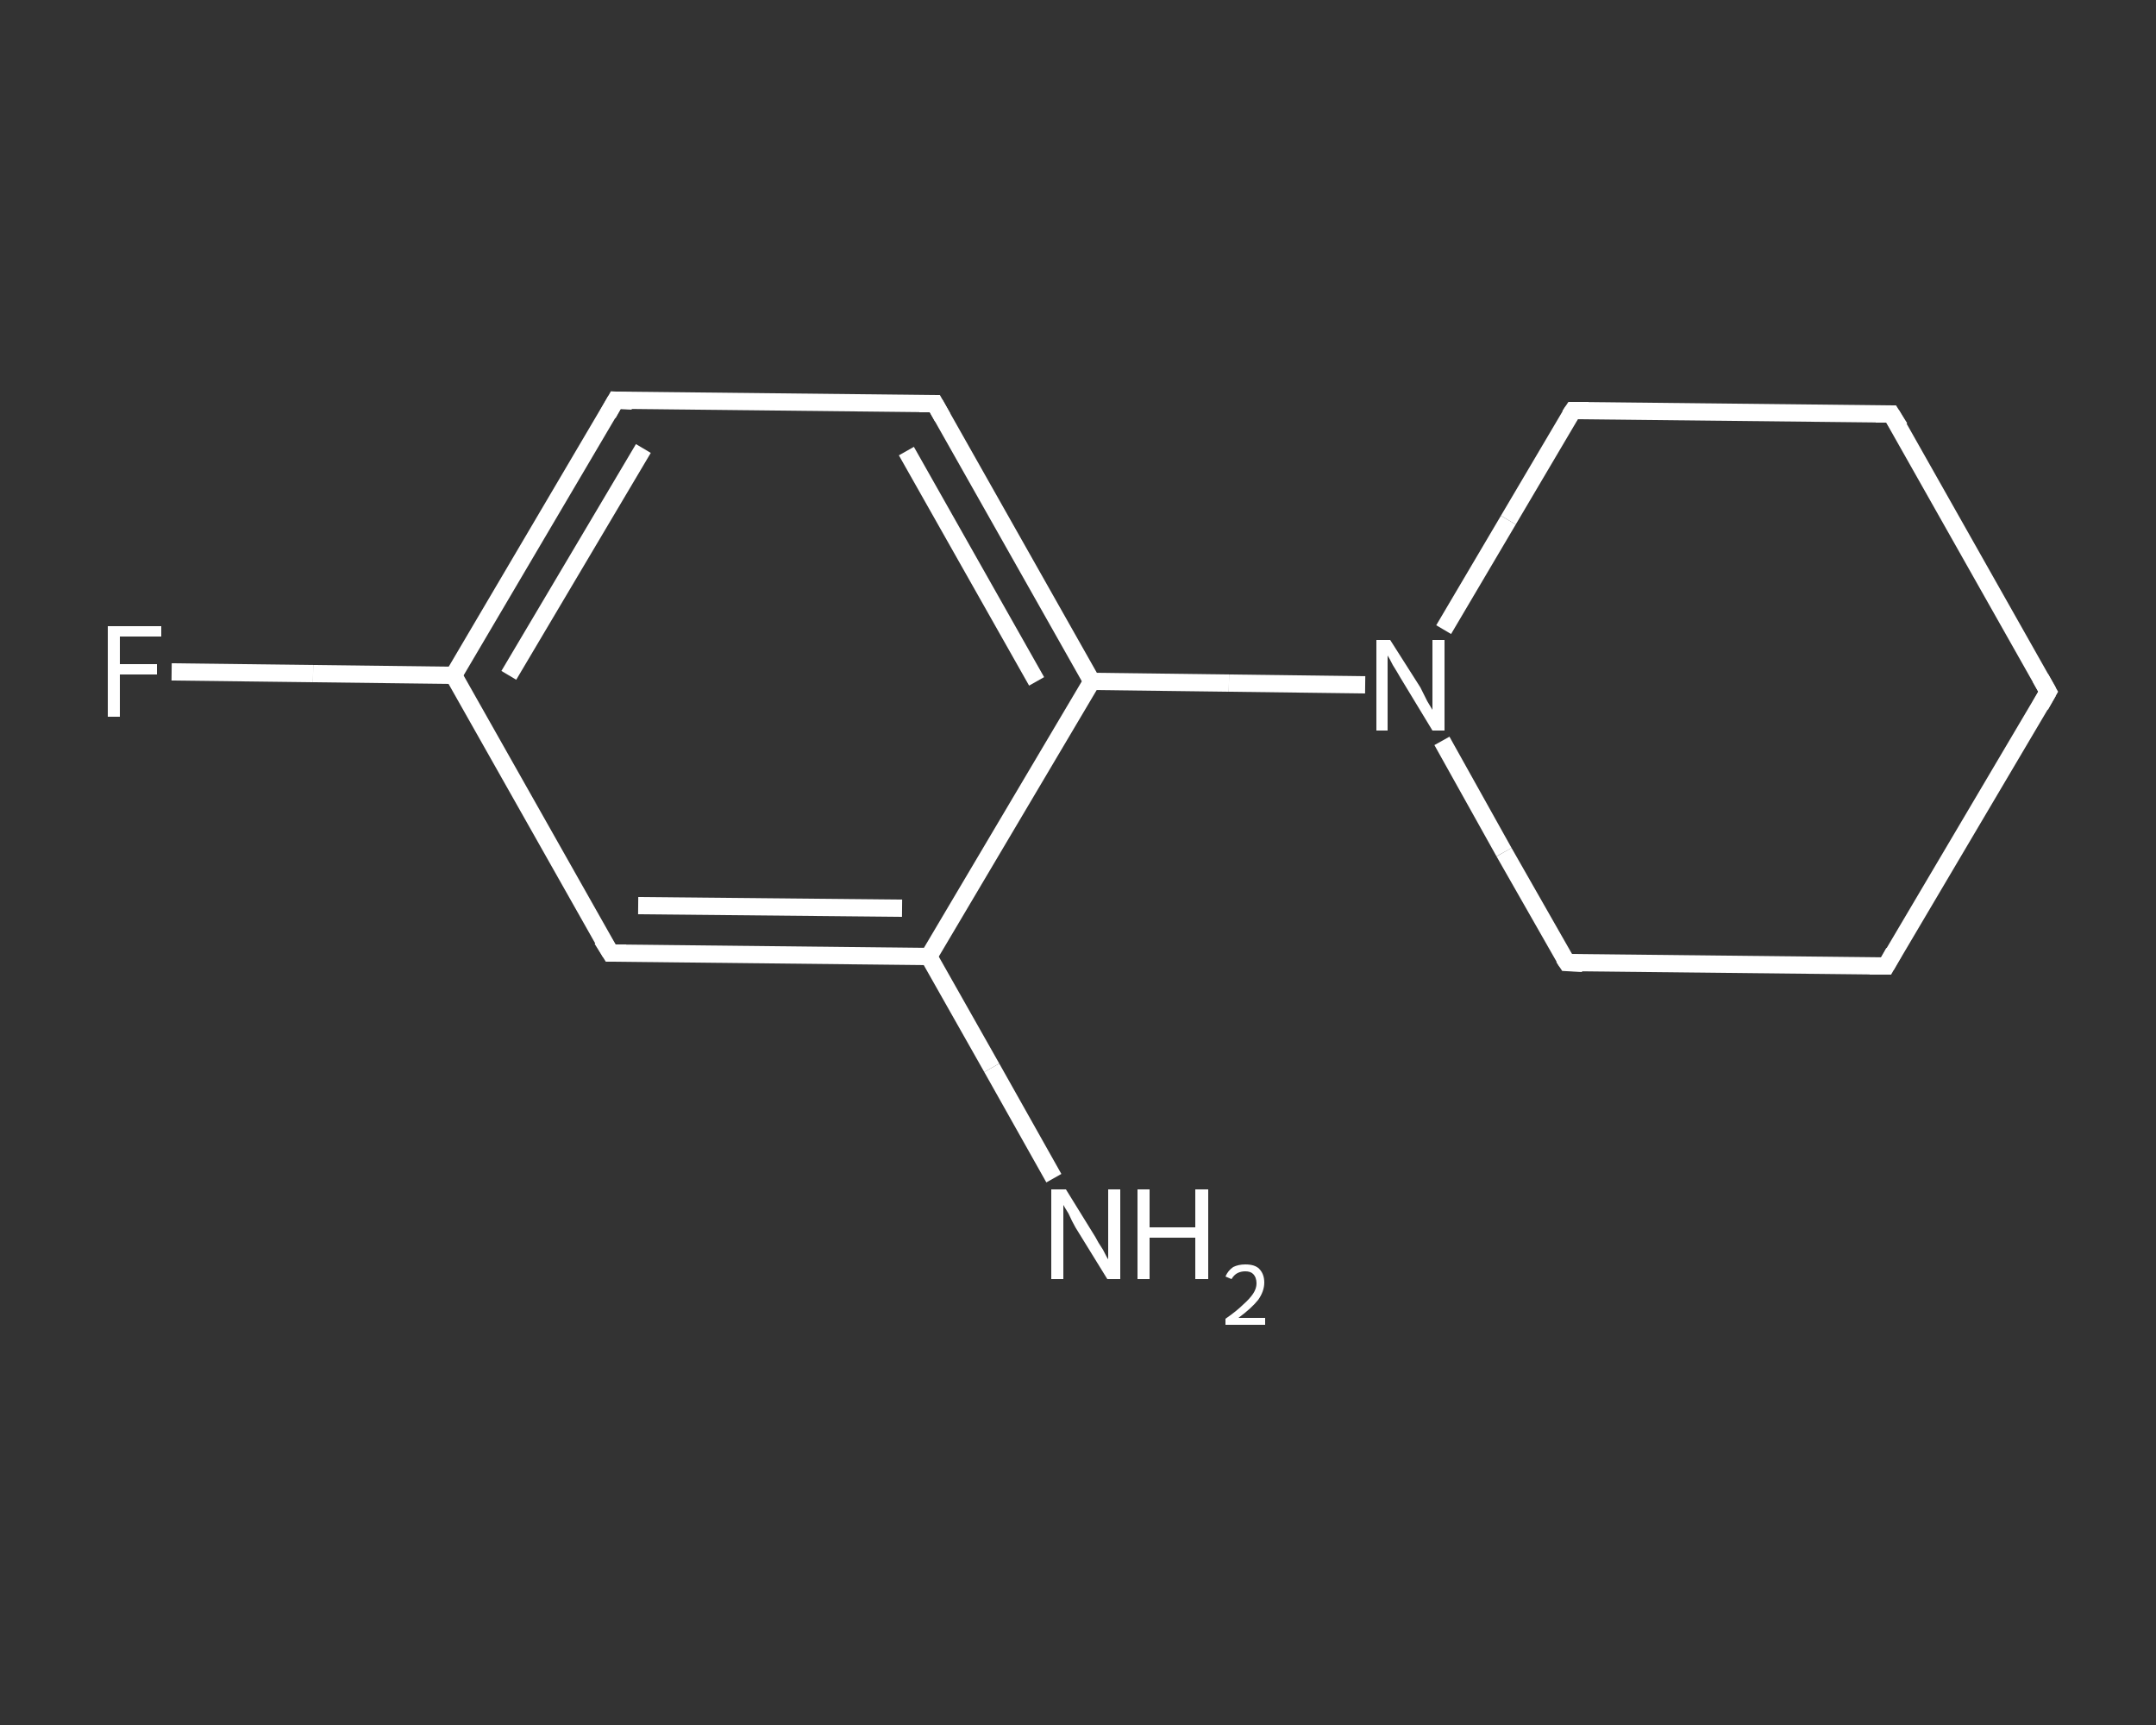 <?xml version='1.0' encoding='iso-8859-1'?>
<svg version='1.1' baseProfile='full'
              xmlns='http://www.w3.org/2000/svg'
                      xmlns:rdkit='http://www.rdkit.org/xml'
                      xmlns:xlink='http://www.w3.org/1999/xlink'
                  xml:space='preserve'
width='250px' height='200px' viewBox='0 0 250 200'>
<rect x="0" y="0" width="250" height="200" fill="#333333" stroke="none"/>
<!-- END OF HEADER -->
<rect style='opacity:1.0;fill:transparent;stroke:none' width='250.0' height='200.0' x='0.0' y='0.0'> </rect>
<path class='bond-0 atom-0 atom-1' d='M 122.2,136.6 L 115.0,123.8' style='fill:none;fill-rule:evenodd;stroke:#FFFFFF;stroke-width:2.0px;stroke-linecap:butt;stroke-linejoin:miter;stroke-opacity:1' />
<path class='bond-0 atom-0 atom-1' d='M 115.0,123.8 L 107.7,110.9' style='fill:none;fill-rule:evenodd;stroke:#FFFFFF;stroke-width:2.0px;stroke-linecap:butt;stroke-linejoin:miter;stroke-opacity:1' />
<path class='bond-1 atom-1 atom-2' d='M 107.7,110.9 L 70.8,110.5' style='fill:none;fill-rule:evenodd;stroke:#FFFFFF;stroke-width:2.0px;stroke-linecap:butt;stroke-linejoin:miter;stroke-opacity:1' />
<path class='bond-1 atom-1 atom-2' d='M 104.6,105.3 L 74.0,105.0' style='fill:none;fill-rule:evenodd;stroke:#FFFFFF;stroke-width:2.0px;stroke-linecap:butt;stroke-linejoin:miter;stroke-opacity:1' />
<path class='bond-2 atom-2 atom-3' d='M 70.8,110.5 L 52.6,78.3' style='fill:none;fill-rule:evenodd;stroke:#FFFFFF;stroke-width:2.0px;stroke-linecap:butt;stroke-linejoin:miter;stroke-opacity:1' />
<path class='bond-3 atom-3 atom-4' d='M 52.6,78.3 L 36.3,78.1' style='fill:none;fill-rule:evenodd;stroke:#FFFFFF;stroke-width:2.0px;stroke-linecap:butt;stroke-linejoin:miter;stroke-opacity:1' />
<path class='bond-3 atom-3 atom-4' d='M 36.3,78.1 L 19.9,77.9' style='fill:none;fill-rule:evenodd;stroke:#FFFFFF;stroke-width:2.0px;stroke-linecap:butt;stroke-linejoin:miter;stroke-opacity:1' />
<path class='bond-4 atom-3 atom-5' d='M 52.6,78.3 L 71.4,46.4' style='fill:none;fill-rule:evenodd;stroke:#FFFFFF;stroke-width:2.0px;stroke-linecap:butt;stroke-linejoin:miter;stroke-opacity:1' />
<path class='bond-4 atom-3 atom-5' d='M 59.0,78.3 L 74.6,52.0' style='fill:none;fill-rule:evenodd;stroke:#FFFFFF;stroke-width:2.0px;stroke-linecap:butt;stroke-linejoin:miter;stroke-opacity:1' />
<path class='bond-5 atom-5 atom-6' d='M 71.4,46.4 L 108.4,46.8' style='fill:none;fill-rule:evenodd;stroke:#FFFFFF;stroke-width:2.0px;stroke-linecap:butt;stroke-linejoin:miter;stroke-opacity:1' />
<path class='bond-6 atom-6 atom-7' d='M 108.4,46.8 L 126.6,79.0' style='fill:none;fill-rule:evenodd;stroke:#FFFFFF;stroke-width:2.0px;stroke-linecap:butt;stroke-linejoin:miter;stroke-opacity:1' />
<path class='bond-6 atom-6 atom-7' d='M 105.1,52.3 L 120.2,79.0' style='fill:none;fill-rule:evenodd;stroke:#FFFFFF;stroke-width:2.0px;stroke-linecap:butt;stroke-linejoin:miter;stroke-opacity:1' />
<path class='bond-7 atom-7 atom-8' d='M 126.6,79.0 L 142.5,79.2' style='fill:none;fill-rule:evenodd;stroke:#FFFFFF;stroke-width:2.0px;stroke-linecap:butt;stroke-linejoin:miter;stroke-opacity:1' />
<path class='bond-7 atom-7 atom-8' d='M 142.5,79.2 L 158.3,79.4' style='fill:none;fill-rule:evenodd;stroke:#FFFFFF;stroke-width:2.0px;stroke-linecap:butt;stroke-linejoin:miter;stroke-opacity:1' />
<path class='bond-8 atom-8 atom-9' d='M 167.2,85.9 L 174.4,98.8' style='fill:none;fill-rule:evenodd;stroke:#FFFFFF;stroke-width:2.0px;stroke-linecap:butt;stroke-linejoin:miter;stroke-opacity:1' />
<path class='bond-8 atom-8 atom-9' d='M 174.4,98.8 L 181.7,111.6' style='fill:none;fill-rule:evenodd;stroke:#FFFFFF;stroke-width:2.0px;stroke-linecap:butt;stroke-linejoin:miter;stroke-opacity:1' />
<path class='bond-9 atom-9 atom-10' d='M 181.7,111.6 L 218.7,112.0' style='fill:none;fill-rule:evenodd;stroke:#FFFFFF;stroke-width:2.0px;stroke-linecap:butt;stroke-linejoin:miter;stroke-opacity:1' />
<path class='bond-10 atom-10 atom-11' d='M 218.7,112.0 L 237.5,80.2' style='fill:none;fill-rule:evenodd;stroke:#FFFFFF;stroke-width:2.0px;stroke-linecap:butt;stroke-linejoin:miter;stroke-opacity:1' />
<path class='bond-11 atom-11 atom-12' d='M 237.5,80.2 L 219.3,48.0' style='fill:none;fill-rule:evenodd;stroke:#FFFFFF;stroke-width:2.0px;stroke-linecap:butt;stroke-linejoin:miter;stroke-opacity:1' />
<path class='bond-12 atom-12 atom-13' d='M 219.3,48.0 L 182.4,47.6' style='fill:none;fill-rule:evenodd;stroke:#FFFFFF;stroke-width:2.0px;stroke-linecap:butt;stroke-linejoin:miter;stroke-opacity:1' />
<path class='bond-13 atom-7 atom-1' d='M 126.6,79.0 L 107.7,110.9' style='fill:none;fill-rule:evenodd;stroke:#FFFFFF;stroke-width:2.0px;stroke-linecap:butt;stroke-linejoin:miter;stroke-opacity:1' />
<path class='bond-14 atom-13 atom-8' d='M 182.4,47.6 L 174.9,60.3' style='fill:none;fill-rule:evenodd;stroke:#FFFFFF;stroke-width:2.0px;stroke-linecap:butt;stroke-linejoin:miter;stroke-opacity:1' />
<path class='bond-14 atom-13 atom-8' d='M 174.9,60.3 L 167.4,73.0' style='fill:none;fill-rule:evenodd;stroke:#FFFFFF;stroke-width:2.0px;stroke-linecap:butt;stroke-linejoin:miter;stroke-opacity:1' />
<path d='M 72.6,110.5 L 70.8,110.5 L 69.8,108.9' style='fill:none;stroke:#FFFFFF;stroke-width:2.0px;stroke-linecap:butt;stroke-linejoin:miter;stroke-opacity:1;' />
<path d='M 70.5,48.0 L 71.4,46.4 L 73.3,46.5' style='fill:none;stroke:#FFFFFF;stroke-width:2.0px;stroke-linecap:butt;stroke-linejoin:miter;stroke-opacity:1;' />
<path d='M 106.6,46.8 L 108.4,46.8 L 109.3,48.4' style='fill:none;stroke:#FFFFFF;stroke-width:2.0px;stroke-linecap:butt;stroke-linejoin:miter;stroke-opacity:1;' />
<path d='M 181.3,111.0 L 181.7,111.6 L 183.5,111.7' style='fill:none;stroke:#FFFFFF;stroke-width:2.0px;stroke-linecap:butt;stroke-linejoin:miter;stroke-opacity:1;' />
<path d='M 216.8,112.0 L 218.7,112.0 L 219.6,110.4' style='fill:none;stroke:#FFFFFF;stroke-width:2.0px;stroke-linecap:butt;stroke-linejoin:miter;stroke-opacity:1;' />
<path d='M 236.6,81.8 L 237.5,80.2 L 236.6,78.6' style='fill:none;stroke:#FFFFFF;stroke-width:2.0px;stroke-linecap:butt;stroke-linejoin:miter;stroke-opacity:1;' />
<path d='M 220.3,49.6 L 219.3,48.0 L 217.5,48.0' style='fill:none;stroke:#FFFFFF;stroke-width:2.0px;stroke-linecap:butt;stroke-linejoin:miter;stroke-opacity:1;' />
<path d='M 184.2,47.6 L 182.4,47.6 L 182.0,48.2' style='fill:none;stroke:#FFFFFF;stroke-width:2.0px;stroke-linecap:butt;stroke-linejoin:miter;stroke-opacity:1;' />
<path class='atom-0' d='M 123.6 137.9
L 127.0 143.4
Q 127.3 144.0, 127.9 144.9
Q 128.4 145.9, 128.5 146.0
L 128.5 137.9
L 129.9 137.9
L 129.9 148.3
L 128.4 148.3
L 124.7 142.3
Q 124.3 141.6, 123.9 140.7
Q 123.4 139.9, 123.3 139.7
L 123.3 148.3
L 121.9 148.3
L 121.9 137.9
L 123.6 137.9
' fill='#FFFFFF'/>
<path class='atom-0' d='M 131.9 137.9
L 133.3 137.9
L 133.3 142.3
L 138.6 142.3
L 138.6 137.9
L 140.1 137.9
L 140.1 148.3
L 138.6 148.3
L 138.6 143.5
L 133.3 143.5
L 133.3 148.3
L 131.9 148.3
L 131.9 137.9
' fill='#FFFFFF'/>
<path class='atom-0' d='M 142.1 148.0
Q 142.4 147.3, 143.0 146.9
Q 143.6 146.6, 144.4 146.6
Q 145.5 146.6, 146.0 147.1
Q 146.6 147.7, 146.6 148.7
Q 146.6 149.7, 145.9 150.7
Q 145.1 151.7, 143.6 152.8
L 146.7 152.8
L 146.7 153.6
L 142.1 153.6
L 142.1 152.9
Q 143.4 152.0, 144.1 151.3
Q 144.9 150.6, 145.3 150.0
Q 145.7 149.4, 145.7 148.8
Q 145.7 148.1, 145.3 147.7
Q 145.0 147.4, 144.4 147.4
Q 143.9 147.4, 143.5 147.6
Q 143.1 147.8, 142.8 148.3
L 142.1 148.0
' fill='#FFFFFF'/>
<path class='atom-4' d='M 12.5 72.6
L 18.7 72.6
L 18.7 73.8
L 13.9 73.8
L 13.9 77.0
L 18.2 77.0
L 18.2 78.2
L 13.9 78.2
L 13.9 83.1
L 12.5 83.1
L 12.5 72.6
' fill='#FFFFFF'/>
<path class='atom-8' d='M 161.2 74.2
L 164.7 79.7
Q 165.0 80.3, 165.5 81.3
Q 166.1 82.3, 166.1 82.3
L 166.1 74.2
L 167.5 74.2
L 167.5 84.7
L 166.1 84.7
L 162.4 78.6
Q 162.0 77.9, 161.5 77.1
Q 161.1 76.3, 160.9 76.0
L 160.9 84.7
L 159.6 84.7
L 159.6 74.2
L 161.2 74.2
' fill='#FFFFFF'/>
</svg>
